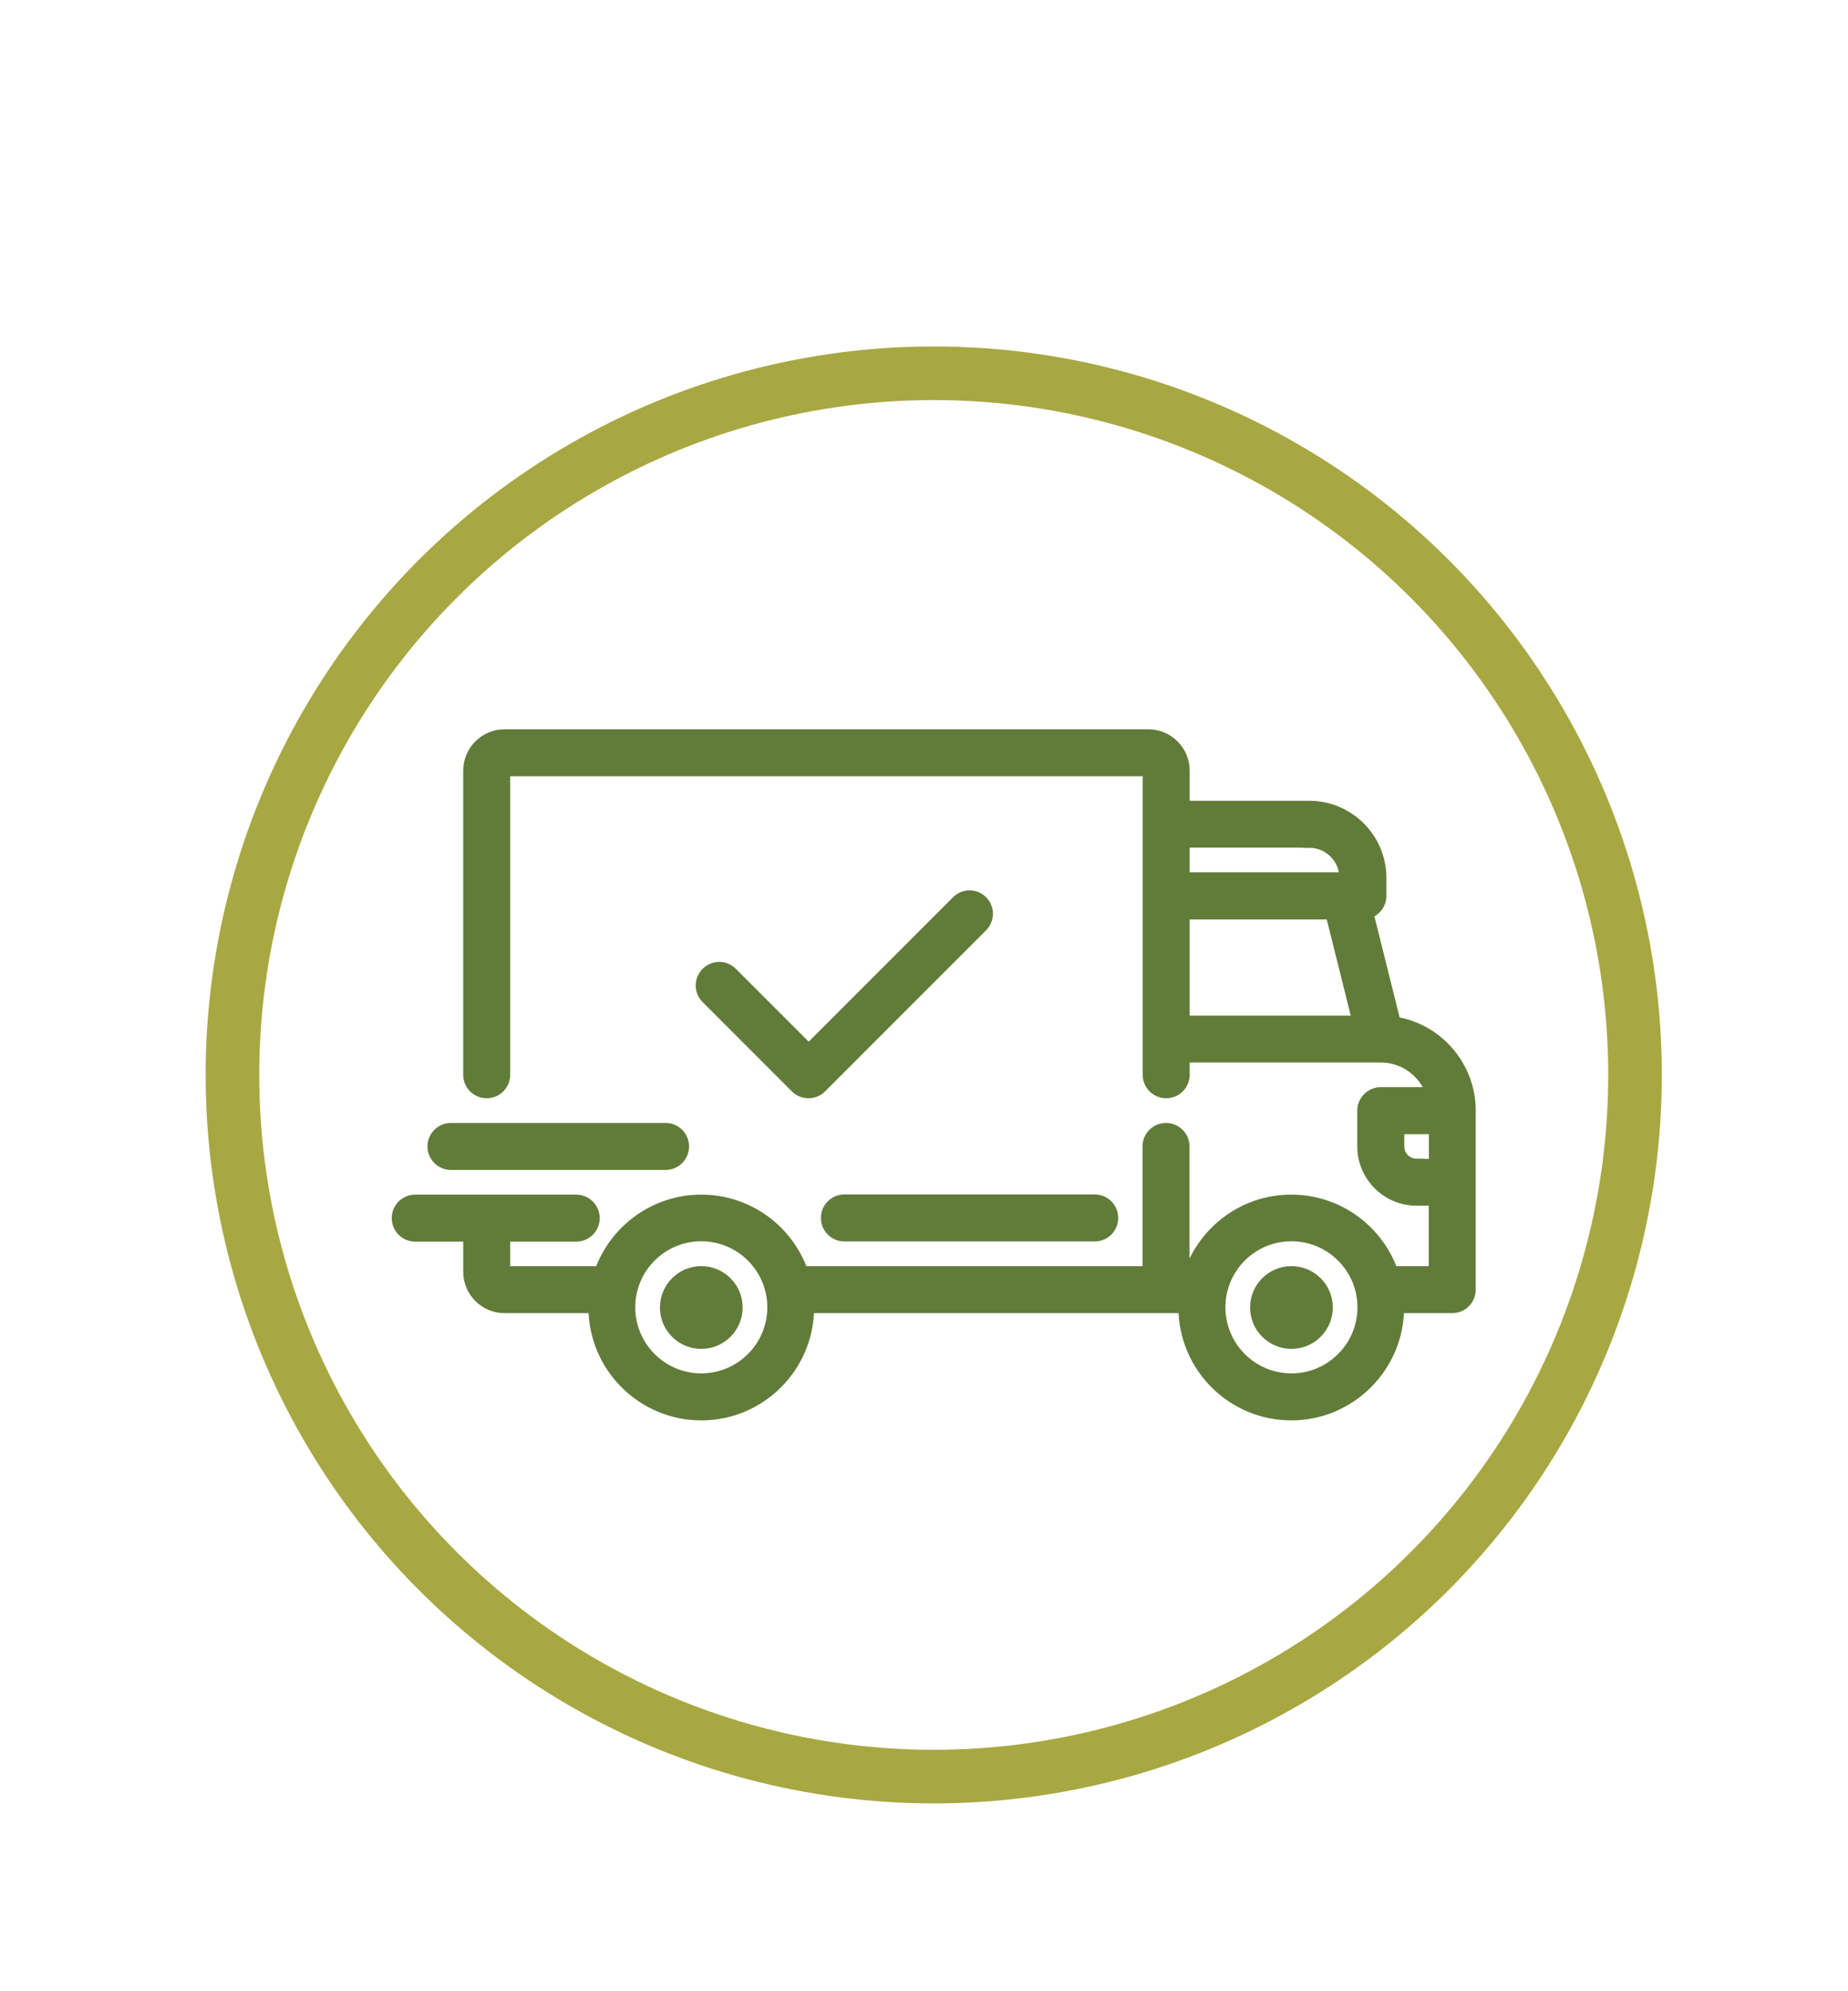 <?xml version="1.0" encoding="utf-8"?>
<!-- Generator: Adobe Illustrator 24.0.2, SVG Export Plug-In . SVG Version: 6.00 Build 0)  -->
<svg version="1.1" id="Layer_1" xmlns="http://www.w3.org/2000/svg" xmlns:xlink="http://www.w3.org/1999/xlink" x="0px" y="0px"
	 viewBox="0 0 103.43 111.37" style="enable-background:new 0 0 103.43 111.37;" xml:space="preserve">
<style type="text/css">
	.st0{fill:none;stroke:#A8A843;stroke-width:3;stroke-miterlimit:10;}
	.st1{fill:#617C39;stroke:#617C39;stroke-width:0.75;stroke-miterlimit:10;}
</style>
<circle class="st0" cx="52.26" cy="60.13" r="39.25"/>
<g>
	<path class="st1" d="M78.03,57.24l-1.55-6.21c0.42-0.09,0.74-0.47,0.74-0.92v-1c0-2.17-1.77-3.94-3.94-3.94h-7.07v-2.06
		c0-1.07-0.87-1.94-1.94-1.94H28.24c-1.07,0-1.94,0.87-1.94,1.94v17.01c0,0.52,0.42,0.94,0.94,0.94s0.94-0.42,0.94-0.94V43.11
		c0-0.03,0.03-0.06,0.06-0.06h36.03c0.03,0,0.06,0.03,0.06,0.06v17.01c0,0.52,0.42,0.94,0.94,0.94s0.94-0.42,0.94-0.94v-1.06h11.07
		c0,0,0,0,0,0c0,0,0,0,0,0c1.36,0,2.52,0.89,2.92,2.13h-2.92c-0.52,0-0.94,0.42-0.94,0.94v2c0,1.62,1.32,2.94,2.94,2.94h1.06v4.13
		h-2.45c-0.81-2.33-3.02-4-5.62-4s-4.81,1.68-5.62,4h-0.45v-7.07c0-0.52-0.42-0.94-0.94-0.94s-0.94,0.42-0.94,0.94v7.07H44.87
		c-0.81-2.33-3.02-4-5.62-4c-2.6,0-4.81,1.68-5.62,4h-5.39c-0.03,0-0.06-0.03-0.06-0.06v-2.06h4.07c0.52,0,0.94-0.42,0.94-0.94
		s-0.42-0.94-0.94-0.94h-9.01c-0.52,0-0.94,0.42-0.94,0.94s0.42,0.94,0.94,0.94h3.06v2.06c0,1.07,0.87,1.94,1.94,1.94h5.07
		c0,0.02,0,0.04,0,0.06c0,3.28,2.67,5.94,5.94,5.94c3.28,0,5.94-2.67,5.94-5.94c0-0.02,0-0.04,0-0.06h21.14c0,0.02,0,0.04,0,0.06
		c0,3.28,2.67,5.94,5.94,5.94s5.94-2.67,5.94-5.94c0-0.02,0-0.04,0-0.06h3.07c0.52,0,0.94-0.42,0.94-0.94V62.13
		C82.22,59.66,80.4,57.6,78.03,57.24z M66.21,51.06h8.34l1.53,6.13h-9.87V51.06z M73.28,47.05c1.14,0,2.06,0.93,2.06,2.06v0.06
		h-9.13v-2.13H73.28z M39.25,77.2c-2.24,0-4.07-1.82-4.07-4.07s1.82-4.07,4.07-4.07c2.24,0,4.07,1.82,4.07,4.07
		S41.49,77.2,39.25,77.2z M72.28,77.2c-2.24,0-4.07-1.82-4.07-4.07s1.82-4.07,4.07-4.07c2.24,0,4.07,1.82,4.07,4.07
		S74.52,77.2,72.28,77.2z M79.28,65.19c-0.59,0-1.06-0.48-1.06-1.06v-1.06h2.13v2.13H79.28z"/>
	<path class="st1" d="M39.25,71.2c-1.07,0-1.94,0.87-1.94,1.94c0,1.07,0.87,1.94,1.94,1.94c1.07,0,1.94-0.87,1.94-1.94
		C41.19,72.07,40.32,71.2,39.25,71.2z"/>
	<path class="st1" d="M72.28,71.2c-1.07,0-1.94,0.87-1.94,1.94c0,1.07,0.87,1.94,1.94,1.94c1.07,0,1.94-0.87,1.94-1.94
		C74.22,72.07,73.35,71.2,72.28,71.2z"/>
	<path class="st1" d="M46.32,68.13c0,0.52,0.42,0.94,0.94,0.94h14.01c0.52,0,0.94-0.42,0.94-0.94s-0.42-0.94-0.94-0.94H47.26
		C46.74,67.19,46.32,67.61,46.32,68.13z"/>
	<path class="st1" d="M25.24,65.07h12.01c0.52,0,0.94-0.42,0.94-0.94s-0.42-0.94-0.94-0.94H25.24c-0.52,0-0.94,0.42-0.94,0.94
		S24.72,65.07,25.24,65.07z"/>
	<path class="st1" d="M53.6,50.46l-8.34,8.34l-4.34-4.34c-0.37-0.37-0.96-0.37-1.33,0c-0.37,0.37-0.37,0.96,0,1.33l5,5
		c0.18,0.18,0.42,0.27,0.66,0.27s0.48-0.09,0.66-0.27l9.01-9.01c0.37-0.37,0.37-0.96,0-1.33C54.56,50.09,53.97,50.09,53.6,50.46z"/>
</g>
</svg>
